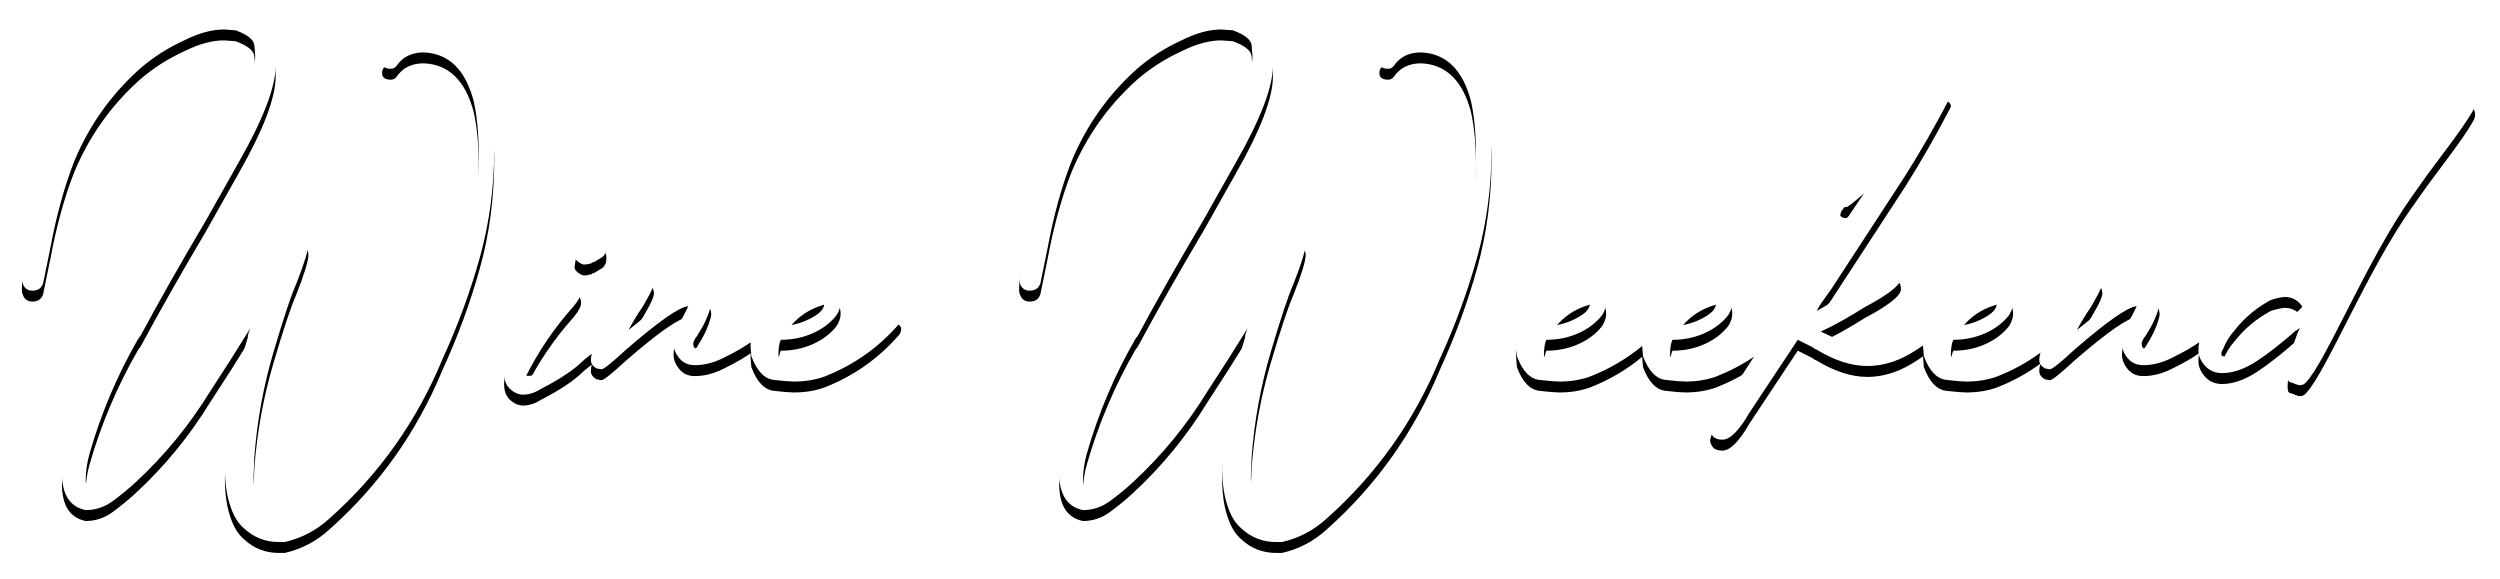 <?xml version="1.0" encoding="UTF-8"?>
<svg width="458px" height="106px" viewBox="0 0 458 106" version="1.1" xmlns="http://www.w3.org/2000/svg" xmlns:xlink="http://www.w3.org/1999/xlink">
    <title>Wine Weekend</title>
    <defs>
        <path d="M48.15,96.45 L47.1,96.45 C44.6,96.45 42.45,95.6 40.65,93.9 C39.75,93.1 39.05,92.075 38.55,90.825 C38.05,89.575 37.7,88.3 37.5,87 C37.3,85.7 37.2,84.35 37.2,82.95 C37.2,81.55 37.3,80.2 37.5,78.9 C38.1,72.1 39.4,65.45 41.4,58.95 C41.4,58.65 41.45,58.375 41.55,58.125 C41.65,57.875 41.75,57.6 41.85,57.3 C39.45,61.2 37,65.05 34.5,68.85 C30.7,75.05 26.15,80.6 20.85,85.5 C19.55,86.7 18.15,87.85 16.65,88.95 C15.15,90.05 13.5,90.6 11.7,90.6 C8.8,90 7.35,87.75 7.35,83.85 L7.5,82.35 C8.7,74.35 11.3,66.9 15.3,60 C19.7,51.7 24.25,43.55 28.95,35.55 C32.45,29.75 35.85,23.85 39.15,17.85 C41.55,13.65 42.75,10.15 42.75,7.35 C42.75,7.15 42.7,6.525 42.6,5.475 C42.5,4.425 41.35,3.5 39.15,2.7 L37.05,2.55 C34.85,2.55 32.45,3.2 29.85,4.5 C26.75,5.9 23.95,7.7 21.45,9.9 C16.25,14.6 12.3,20.2 9.6,26.7 C7.8,31.3 6.35,36.55 5.25,42.45 L3.9,49.05 C3.6,49.95 2.95,50.4 1.95,50.4 C0.85,50.4 0.2,49.75 0,48.45 C0,46.45 0.2,44.5 0.6,42.6 C1.8,35.4 4.225,28.575 7.875,22.125 C11.525,15.675 16.35,10.3 22.35,6 C25.05,4.1 27.95,2.55 31.05,1.35 C33.15,0.45 35.3,0 37.5,0 C38.6,0 39.6,0.1 40.5,0.3 C44.5,1.7 46.5,4.65 46.5,9.15 C46.5,13.05 44.25,18.95 39.75,26.85 L33.75,37.5 C29.25,45.1 25.25,52.15 21.75,58.65 L21.3,59.25 C17.5,65.85 14.55,72.8 12.45,80.1 C11.95,81.8 11.7,83.5 11.7,85.2 C11.7,86.2 12.05,86.7 12.75,86.7 L13.5,86.55 C16.4,85.45 19.2,83.45 21.9,80.55 C26.7,75.45 30.95,69.85 34.65,63.75 L35.4,62.55 C40,55.55 44.3,48.4 48.3,41.1 C48.6,40.6 49,40.35 49.5,40.35 C49.7,40.35 49.85,40.4 49.95,40.5 C50.25,40.3 50.75,40.2 51.45,40.2 C51.65,40.2 51.875,40.375 52.125,40.725 C52.375,41.075 52.5,41.45 52.5,41.85 C52.5,42.95 51.75,45.4 50.25,49.2 C49.35,51.2 47.975,55.325 46.125,61.575 C44.275,67.825 43.1,74.25 42.6,80.85 L42.45,84.45 C42.45,86.55 42.85,88.4 43.65,90 C44.65,91.5 45.9,92.25 47.4,92.25 C48.8,92.25 50.15,91.85 51.45,91.05 C53.75,89.75 55.9,88.2 57.9,86.4 C65.7,78.6 71.6,69.55 75.6,59.25 C81,47.15 83.7,35.95 83.7,25.65 C83.7,21.75 83.4,18.45 82.8,15.75 C81.3,9.95 78.25,6.95 73.65,6.75 C71.45,6.75 69.8,7.55 68.7,9.15 C68.4,9.55 68.05,9.75 67.65,9.75 C66.55,9.75 66,9.35 66,8.55 C66,8.25 66.05,8 66.15,7.8 C67.85,5.5 70.05,4.25 72.75,4.05 C75.75,4.05 78.25,4.8 80.25,6.3 C82.75,8.5 84.425,11.225 85.275,14.475 C86.125,17.725 86.55,21 86.55,24.3 C86.55,31.3 85.675,37.95 83.925,44.25 C82.175,50.55 79.9,56.75 77.1,62.85 C72.4,74.25 65.5,84 56.4,92.1 C54,94.3 51.25,95.75 48.15,96.45 Z M114,47.1 C114.6,47.1 115.05,47.275 115.35,47.625 C115.65,47.975 115.8,48.4 115.8,48.9 C115.8,49.5 115.3,50.65 114.3,52.35 L113.7,53.4 C112.8,54.7 111.95,56.1 111.15,57.6 L114.9,54.6 C115.8,53.7 117.15,52.7 118.95,51.6 L119.25,51.45 C119.85,51.05 120.5,50.675 121.2,50.325 C121.9,49.975 122.6,49.8 123.3,49.8 C124.3,49.8 125.05,50.125 125.55,50.775 C126.05,51.425 126.3,52.1 126.3,52.8 L126.15,53.55 C125.65,55.25 124.9,56.85 123.9,58.35 L123.75,58.65 C123.55,58.85 123.375,59.1 123.225,59.4 C123.075,59.7 123,59.95 123,60.15 C123,60.65 123.2,60.95 123.6,61.05 C124.6,61.05 125.45,60.95 126.15,60.75 C129.192,59.855 132.315,57.999 135.517,55.183 C135.568,55.113 135.621,55.044 135.675,54.975 C137.125,53.125 138.9,51.65 141,50.55 C142.5,49.65 144.15,49.15 145.95,49.05 C146.65,49.05 147.3,49.2 147.9,49.5 C149.3,50.1 150,51.15 150,52.65 C150,53.35 149.75,54.1 149.25,54.9 C148.15,56.3 146.7,57.4 144.9,58.2 C143.1,59 141.15,59.4 139.05,59.4 C138.75,60 138.6,60.95 138.6,62.25 C138.7,62.65 139.1,63.05 139.8,63.45 C140.5,63.85 141.25,64.05 142.05,64.05 C144.95,64.05 147.75,63.3 150.45,61.8 C153.75,60 156.65,57.65 159.15,54.75 C159.35,54.45 159.55,54.3 159.75,54.3 C160.35,54.3 160.8,54.6 161.1,55.2 C161.1,55.7 161,56.1 160.8,56.4 C157,60.8 152.4,64.05 147,66.15 C145.3,66.75 143.45,67.05 141.45,67.05 C140.75,67.05 139.525,66.95 137.775,66.75 C136.025,66.55 134.65,65.1 133.65,62.4 L133.5,60.6 C133.5,60.354 133.512,60.108 133.536,59.863 C132.153,60.807 130.69,61.652 129.15,62.4 C127.15,63.5 125.2,64.05 123.3,64.05 C122.1,64.05 121.15,63.625 120.45,62.775 C119.75,61.925 119.4,61.05 119.4,60.15 C119.4,58.65 120,56.95 121.2,55.05 L122.1,53.25 C120.5,53.35 116.7,56 110.7,61.2 C108.1,63.6 106.6,64.8 106.2,64.8 L105.3,64.65 C104.6,64.25 104.25,63.75 104.25,63.15 C104.25,62.719 104.308,62.316 104.425,61.943 C103.926,62.355 103.417,62.757 102.9,63.15 C102.9,63.25 102.85,63.3 102.75,63.3 C101.15,64.9 98.6,66.6 95.1,68.4 C94,69.1 92.9,69.45 91.8,69.45 C91.2,69.45 90.6,69.25 90,68.85 C88.9,68.15 88.35,67.05 88.35,65.55 C88.35,64.65 88.5,63.8 88.8,63 C89.9,59.5 91.7,56.4 94.2,53.7 C96.5,50.9 98.55,49.35 100.35,49.05 L100.5,48.9 C101.8,48.9 102.45,49.5 102.45,50.7 C102.45,51.3 102,52.15 101.1,53.25 C97.6,57.15 94.7,61.4 92.4,66 L92.85,66 C93.35,66 93.7,65.9 93.9,65.7 C98.8,63.1 103.25,59.85 107.25,55.95 L107.4,55.65 C107.531,55.537 107.656,55.435 107.773,55.344 L108,54.9 C109.6,52.4 110.45,50.95 110.55,50.55 C111.85,48.25 113,47.1 114,47.1 Z M147,52.95 L146.1,53.25 C144.1,53.95 142.4,55.1 141,56.7 C142.6,56.4 144.1,55.8 145.5,54.9 C146.4,54.3 146.9,53.65 147,52.95 Z M104.7,39.9 C105.3,40 105.85,40.275 106.35,40.725 C106.85,41.175 107.1,41.75 107.1,42.45 C107.1,43.25 106.85,43.85 106.35,44.25 L104.85,45.15 C104.75,45.15 104.65,45.175 104.55,45.225 C104.45,45.275 104.375,45.325 104.325,45.375 C104.275,45.425 104.225,45.45 104.175,45.45 L104.025,45.45 C103.975,45.45 103.875,45.475 103.725,45.525 C103.575,45.575 103.45,45.6 103.35,45.6 L102.9,45.6 C102.8,45.6 102.65,45.55 102.45,45.45 C102.25,45.35 102.025,45.2 101.775,45 C101.525,44.8 101.35,44.55 101.25,44.25 L101.4,43.05 C101.5,42.55 101.575,42.25 101.625,42.15 C101.675,42.05 101.75,41.95 101.85,41.85 C101.95,41.75 102.05,41.65 102.15,41.55 C102.25,41.45 102.325,41.35 102.375,41.25 C102.425,41.15 102.475,41.075 102.525,41.025 L102.567,40.983 L102.75,40.8 L102.9,40.65 C103.3,40.25 103.8,40.05 104.4,40.05 L104.7,39.9 Z M230.85,96.45 L229.8,96.45 C227.3,96.45 225.15,95.6 223.35,93.9 C222.45,93.1 221.75,92.075 221.25,90.825 C220.75,89.575 220.4,88.3 220.2,87 C220,85.7 219.9,84.35 219.9,82.95 C219.9,81.55 220,80.2 220.2,78.9 C220.8,72.1 222.1,65.45 224.1,58.95 C224.1,58.65 224.15,58.375 224.25,58.125 C224.35,57.875 224.45,57.6 224.55,57.3 C222.15,61.2 219.7,65.05 217.2,68.85 C213.4,75.05 208.85,80.6 203.55,85.5 C202.25,86.7 200.85,87.85 199.35,88.95 C197.85,90.05 196.2,90.6 194.4,90.6 C191.5,90 190.05,87.75 190.05,83.85 L190.2,82.35 C191.4,74.35 194,66.9 198,60 C202.4,51.7 206.95,43.55 211.65,35.55 C215.15,29.75 218.55,23.85 221.85,17.85 C224.25,13.65 225.45,10.15 225.45,7.35 C225.45,7.15 225.4,6.525 225.3,5.475 C225.2,4.425 224.05,3.5 221.85,2.7 L219.75,2.55 C217.55,2.55 215.15,3.2 212.55,4.5 C209.45,5.9 206.65,7.7 204.15,9.9 C198.95,14.6 195,20.2 192.3,26.7 C190.5,31.3 189.05,36.55 187.95,42.45 L186.6,49.05 C186.3,49.95 185.65,50.4 184.65,50.4 C183.55,50.4 182.9,49.75 182.7,48.45 C182.7,46.45 182.9,44.5 183.3,42.6 C184.5,35.4 186.925,28.575 190.575,22.125 C194.225,15.675 199.05,10.3 205.05,6 C207.75,4.1 210.65,2.55 213.75,1.35 C215.85,0.45 218,0 220.2,0 C221.3,0 222.3,0.1 223.2,0.3 C227.2,1.7 229.2,4.65 229.2,9.15 C229.2,13.05 226.95,18.95 222.45,26.85 L216.45,37.5 C211.95,45.1 207.95,52.15 204.45,58.65 L204,59.25 C200.2,65.85 197.25,72.8 195.15,80.1 C194.65,81.8 194.4,83.5 194.4,85.2 C194.4,86.2 194.75,86.7 195.45,86.7 L196.2,86.55 C199.1,85.45 201.9,83.45 204.6,80.55 C209.4,75.45 213.65,69.85 217.35,63.75 L218.1,62.55 C222.7,55.55 227,48.4 231,41.1 C231.3,40.6 231.7,40.35 232.2,40.35 C232.4,40.35 232.55,40.4 232.65,40.5 C232.95,40.3 233.45,40.2 234.15,40.2 C234.35,40.2 234.575,40.375 234.825,40.725 C235.075,41.075 235.2,41.45 235.2,41.85 C235.2,42.95 234.45,45.4 232.95,49.2 C232.05,51.2 230.675,55.325 228.825,61.575 C226.975,67.825 225.8,74.25 225.3,80.85 L225.15,84.45 C225.15,86.55 225.55,88.4 226.35,90 C227.35,91.5 228.6,92.25 230.1,92.25 C231.5,92.25 232.85,91.85 234.15,91.05 C236.45,89.75 238.6,88.2 240.6,86.4 C248.4,78.6 254.3,69.55 258.3,59.25 C263.7,47.15 266.4,35.95 266.4,25.65 C266.4,21.75 266.1,18.45 265.5,15.75 C264,9.95 260.95,6.95 256.35,6.75 C254.15,6.75 252.5,7.55 251.4,9.15 C251.1,9.55 250.75,9.75 250.35,9.75 C249.25,9.75 248.7,9.35 248.7,8.55 C248.7,8.25 248.75,8 248.85,7.8 C250.55,5.5 252.75,4.25 255.45,4.05 C258.45,4.05 260.95,4.8 262.95,6.3 C265.45,8.5 267.125,11.225 267.975,14.475 C268.825,17.725 269.25,21 269.25,24.3 C269.25,31.3 268.375,37.95 266.625,44.25 C264.875,50.55 262.6,56.75 259.8,62.85 C255.1,74.25 248.2,84 239.1,92.1 C236.7,94.3 233.95,95.75 230.85,96.45 Z M352.05,13.5 C352.45,13.5 352.775,13.625 353.025,13.875 C353.275,14.125 353.4,14.35 353.4,14.55 C353.4,14.75 353.3,15 353.1,15.3 C350.6,20.1 347.9,24.8 345,29.4 L331.5,50.1 C329.9,52.3 329.075,53.5 329.025,53.7 C328.975,53.9 328.9,54.05 328.8,54.15 L336.45,49.65 C338.65,48.15 340.65,47.15 342.45,46.65 L343.05,46.5 C343.35,46.5 343.625,46.625 343.875,46.875 C344.125,47.125 344.25,47.55 344.25,48.15 C344.25,49.15 342.6,50.6 339.3,52.5 L337.65,53.4 C334.65,55.3 331.95,56.8 329.55,57.9 L331.5,58.8 C334.4,60.4 336.95,61.2 339.15,61.2 C340.45,61.2 341.8,60.95 343.2,60.45 C345.593,59.524 347.657,58.24 349.395,56.599 C349.691,56.056 350.052,55.514 350.475,54.975 C351.925,53.125 353.7,51.65 355.8,50.55 C357.3,49.65 358.95,49.15 360.75,49.05 C361.45,49.05 362.1,49.2 362.7,49.5 C364.1,50.1 364.8,51.15 364.8,52.65 C364.8,53.35 364.55,54.1 364.05,54.9 C362.95,56.3 361.5,57.4 359.7,58.2 C357.9,59 355.95,59.4 353.85,59.4 C353.55,60 353.4,60.95 353.4,62.25 C353.5,62.65 353.9,63.05 354.6,63.45 C355.3,63.85 356.05,64.05 356.85,64.05 C359.75,64.05 362.55,63.3 365.25,61.8 C368.038,60.28 370.54,58.367 372.756,56.061 L373.35,54.9 C374.95,52.4 375.8,50.95 375.9,50.55 C377.2,48.25 378.35,47.1 379.35,47.1 C379.95,47.1 380.4,47.275 380.7,47.625 C381,47.975 381.15,48.4 381.15,48.9 C381.15,49.5 380.65,50.65 379.65,52.35 L379.05,53.4 C378.15,54.7 377.3,56.1 376.5,57.6 L380.25,54.6 C381.15,53.7 382.5,52.7 384.3,51.6 L384.6,51.45 C385.2,51.05 385.85,50.675 386.55,50.325 C387.25,49.975 387.95,49.8 388.65,49.8 C389.65,49.8 390.4,50.125 390.9,50.775 C391.4,51.425 391.65,52.1 391.65,52.8 L391.5,53.55 C391,55.25 390.25,56.85 389.25,58.35 L389.1,58.65 C388.9,58.85 388.725,59.1 388.575,59.4 C388.425,59.7 388.35,59.95 388.35,60.15 C388.35,60.65 388.55,60.95 388.95,61.05 C389.95,61.05 390.8,60.95 391.5,60.75 C394.706,59.807 398.001,57.797 401.386,54.72 C403.088,52.292 405.31,50.236 408.05,48.55 C410.05,47.35 412.1,46.75 414.2,46.75 C416.6,46.85 418.5,47.8 419.9,49.6 L420.5,50.95 L420.95,50.95 L426.5,41.65 C432.7,31.85 436.85,25.55 438.95,22.75 L440.75,20.2 C443.45,15.9 445.45,13.75 446.75,13.75 C447.65,13.75 448.4,14.15 449,14.95 C449.3,15.25 449.45,15.65 449.45,16.15 C449.45,16.55 449.3,17 449,17.5 C448.1,19.1 446.25,21.75 443.45,25.45 C441.55,27.95 439.7,30.5 437.9,33.1 C429.863,44.327 422.198,63.212 418.5,67.15 C417.406,68.315 416.628,67.379 415.5,67.15 C414.227,66.892 416.223,59.156 417.35,57.25 C417.15,57.35 417,57.45 416.9,57.55 C416.8,57.65 416.7,57.7 416.6,57.7 C414.8,59.3 412.95,60.8 411.05,62.2 L410.6,62.5 C407.9,64.5 405.4,65.5 403.1,65.5 C401.8,65.5 400.75,65.05 399.95,64.15 C399.15,63.25 398.75,62.3 398.75,61.3 C398.75,60.82 398.798,60.34 398.893,59.859 C397.507,60.805 396.042,61.651 394.5,62.4 C392.5,63.5 390.55,64.05 388.65,64.05 C387.45,64.05 386.5,63.625 385.8,62.775 C385.1,61.925 384.75,61.05 384.75,60.15 C384.75,58.65 385.35,56.95 386.55,55.05 L387.45,53.25 C385.85,53.35 382.05,56 376.05,61.2 C373.45,63.6 371.95,64.8 371.55,64.8 L370.65,64.65 C369.95,64.25 369.6,63.75 369.6,63.15 C369.6,62.64 369.681,62.17 369.844,61.742 C367.397,63.547 364.715,65.016 361.8,66.15 C360.1,66.75 358.25,67.05 356.25,67.05 C355.55,67.05 354.325,66.95 352.575,66.75 C350.825,66.55 349.45,65.1 348.45,62.4 L348.3,60.6 L348.304,60.423 C347.515,61 346.689,61.534 345.825,62.025 C343.275,63.475 340.7,64.2 338.1,64.2 C335.2,64.2 332.1,63.2 328.8,61.2 C328.5,61.1 328.25,60.95 328.05,60.75 L325.35,59.4 L316.5,72.75 C314.6,76.05 312.95,77.7 311.55,77.7 C310.75,77.7 310.175,77.5 309.825,77.1 C309.475,76.7 309.3,76.25 309.3,75.75 L309.45,75.15 C310.15,73.05 311.6,70.65 313.8,67.95 C315.279,65.639 316.459,63.82 317.34,62.491 C315.181,63.958 312.851,65.177 310.35,66.15 C308.65,66.75 306.8,67.05 304.8,67.05 C304.1,67.05 302.875,66.95 301.125,66.75 C299.375,66.55 298,65.1 297,62.4 L296.85,60.6 L296.852,60.526 C293.996,62.896 290.796,64.771 287.25,66.15 C285.55,66.75 283.7,67.05 281.7,67.05 C281,67.05 279.775,66.95 278.025,66.75 C276.275,66.55 274.9,65.1 273.9,62.4 L273.75,60.6 C273.75,58.7 274.475,56.825 275.925,54.975 C277.375,53.125 279.15,51.65 281.25,50.55 C282.75,49.65 284.4,49.15 286.2,49.05 C286.9,49.05 287.55,49.2 288.15,49.5 C289.55,50.1 290.25,51.15 290.25,52.65 C290.25,53.35 290,54.1 289.5,54.9 C288.4,56.3 286.95,57.4 285.15,58.2 C283.35,59 281.4,59.4 279.3,59.4 C279,60 278.85,60.95 278.85,62.25 C278.95,62.65 279.35,63.05 280.05,63.45 C280.75,63.85 281.5,64.05 282.3,64.05 C285.2,64.05 288,63.3 290.7,61.8 C293.557,60.242 296.114,58.271 298.371,55.889 C298.569,55.582 298.787,55.278 299.025,54.975 C300.475,53.125 302.25,51.65 304.35,50.55 C305.85,49.65 307.5,49.15 309.3,49.05 C310,49.05 310.65,49.2 311.25,49.5 C312.65,50.1 313.35,51.15 313.35,52.65 C313.35,53.35 313.1,54.1 312.6,54.9 C311.5,56.3 310.05,57.4 308.25,58.2 C306.45,59 304.5,59.4 302.4,59.4 C302.1,60 301.95,60.95 301.95,62.25 C302.05,62.65 302.45,63.05 303.15,63.45 C303.85,63.85 304.6,64.05 305.4,64.05 C308.3,64.05 311.1,63.3 313.8,61.8 C315.588,60.825 317.259,59.688 318.812,58.389 C319.019,57.242 319.771,56.548 321.065,56.307 C321.506,55.861 321.935,55.398 322.353,54.919 L337.5,32.55 L337.059,32.942 C335.429,34.381 334.476,35.1 334.2,35.1 C333.7,35.1 333.35,34.95 333.15,34.65 L333.15,34.5 L333.3,33.9 C335.9,30.4 338.8,27.1 342,24 L346.5,18.9 C348.4,17 349.95,15.3 351.15,13.8 C351.45,13.6 351.75,13.5 352.05,13.5 Z M414.5,51.55 C413.6,51.65 412.75,51.85 411.95,52.15 C409.35,53.55 407.15,55.4 405.35,57.7 C404.45,58.7 403.75,59.85 403.25,61.15 C403.05,61.35 402.95,61.7 402.95,62.2 C403.15,62.4 403.45,62.5 403.85,62.5 C405.45,62.5 407,61.85 408.5,60.55 C411.2,58.85 413.85,56.9 416.45,54.7 L417.8,53.35 C417.7,53.15 417.5,52.9 417.2,52.6 C416.9,52.3 416.525,52.05 416.075,51.85 C415.625,51.65 415.1,51.55 414.5,51.55 Z M287.25,52.95 L286.35,53.25 C284.35,53.95 282.65,55.1 281.25,56.7 C282.85,56.4 284.35,55.8 285.75,54.9 C286.65,54.3 287.15,53.65 287.25,52.95 Z M310.35,52.95 L309.45,53.25 C307.45,53.95 305.75,55.1 304.35,56.7 C305.95,56.4 307.45,55.8 308.85,54.9 C309.75,54.3 310.25,53.65 310.35,52.95 Z M361.8,52.95 L360.9,53.25 C358.9,53.95 357.2,55.1 355.8,56.7 C357.4,56.4 358.9,55.8 360.3,54.9 C361.2,54.3 361.7,53.65 361.8,52.95 Z" id="path-1"></path>
        <filter x="-1.6%" y="-5.2%" width="103.1%" height="114.5%" filterUnits="objectBoundingBox" id="filter-2">
            <feOffset dx="0" dy="2" in="SourceAlpha" result="shadowOffsetOuter1"></feOffset>
            <feGaussianBlur stdDeviation="2" in="shadowOffsetOuter1" result="shadowBlurOuter1"></feGaussianBlur>
            <feColorMatrix values="0 0 0 0 0   0 0 0 0 0   0 0 0 0 0  0 0 0 0.5 0" type="matrix" in="shadowBlurOuter1"></feColorMatrix>
        </filter>
    </defs>
    <g id="Page-1" stroke="none" stroke-width="1" fill="none" fill-rule="evenodd">
        <g id="Wine-Weekend" transform="translate(4, 2.85)" fill-rule="nonzero">
            <g id="Combined-Shape">
                <use fill="black" fill-opacity="1" filter="url(#filter-2)" xlink:href="#path-1"></use>
                <use fill="#FFFFFF" xlink:href="#path-1"></use>
            </g>
        </g>
    </g>
</svg>